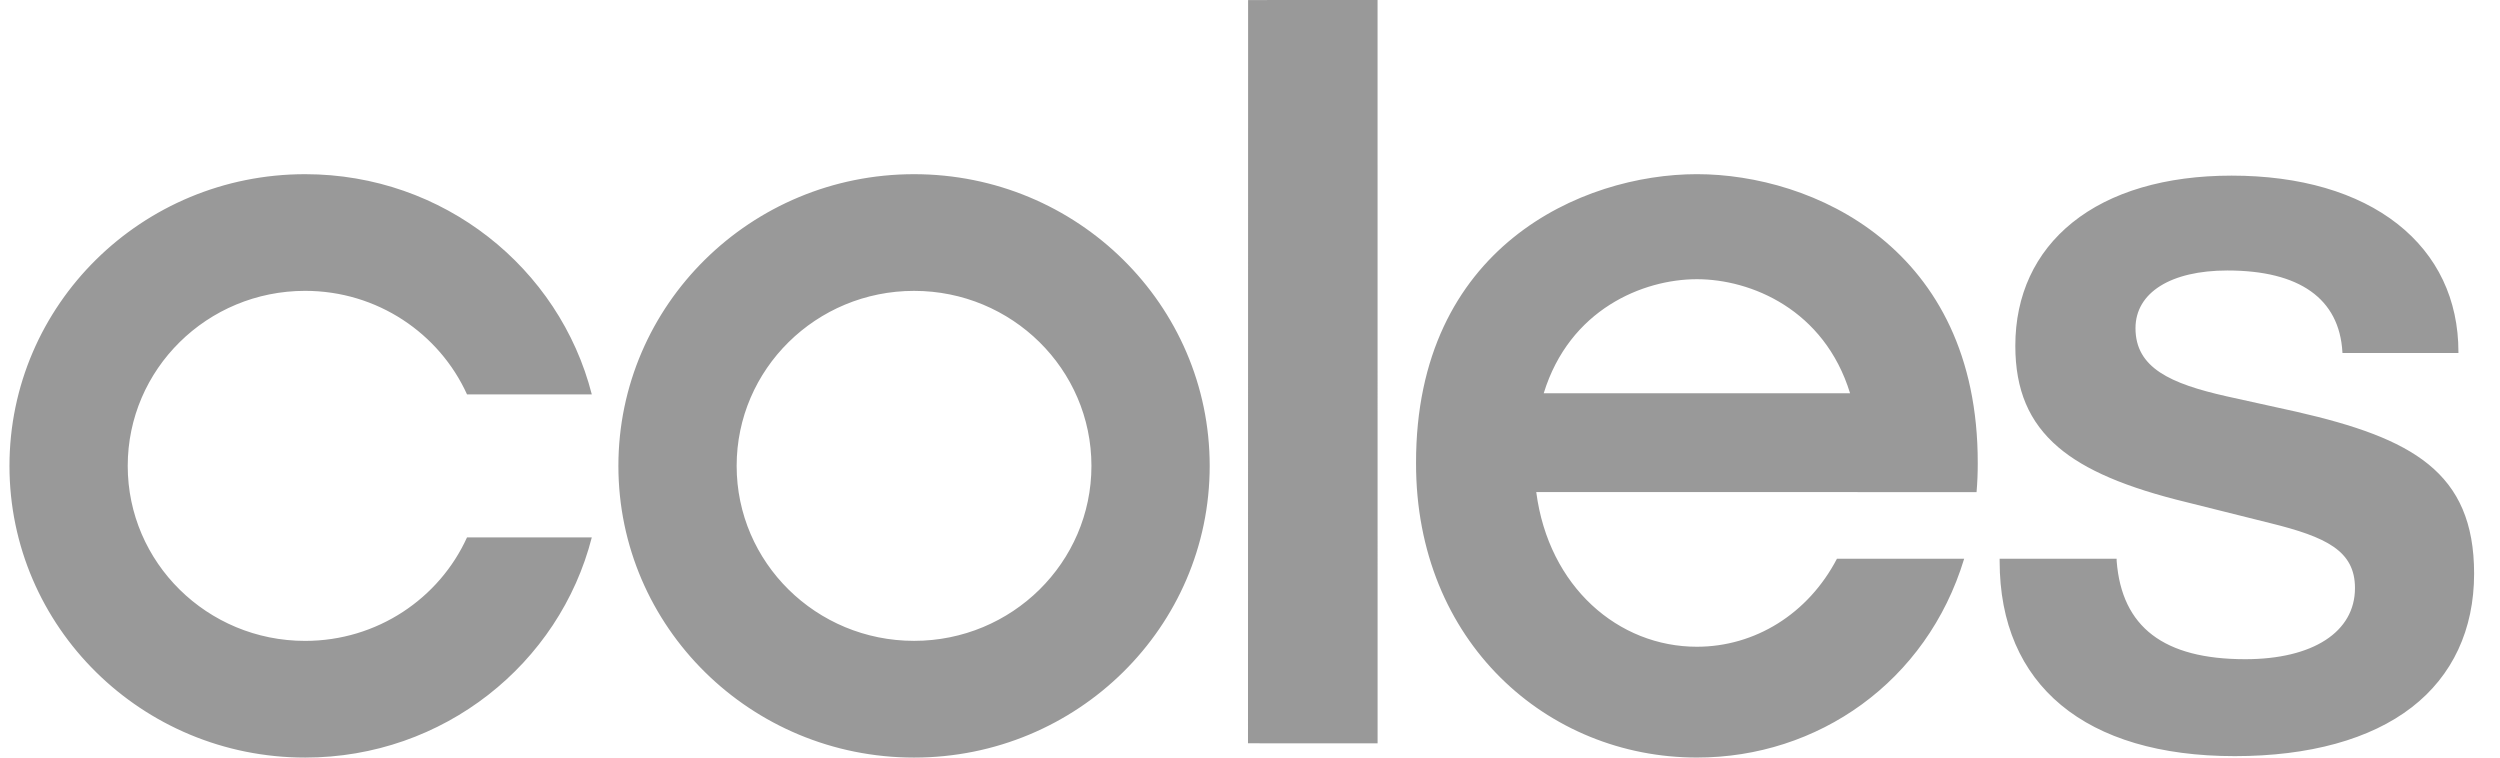 <?xml version="1.0" encoding="UTF-8"?>
<svg xmlns="http://www.w3.org/2000/svg" width="132" height="40" viewBox="0 0 132 40" fill="none">
  <g id="Shop groceries online  Coles Supermarket 1" clip-path="url(#clip0_4793_15637)">
    <g id="Group">
      <path id="Vector" fill-rule="evenodd" clip-rule="evenodd" d="M121.263 21.742L117.567 20.926C114.595 20.256 112.754 19.423 112.754 17.33C112.754 15.451 114.615 14.282 117.609 14.282C121.416 14.282 123.515 15.77 123.679 18.587L123.682 18.638H129.805V18.583C129.805 15.819 128.696 13.484 126.598 11.831C124.473 10.158 121.443 9.273 117.83 9.273C114.342 9.273 111.435 10.13 109.423 11.75C107.451 13.337 106.409 15.586 106.409 18.256C106.409 20.587 107.13 22.29 108.676 23.612C110.083 24.815 112.251 25.743 115.5 26.529L119.859 27.619C122.831 28.353 124.343 29.083 124.343 31.05C124.343 33.368 122.121 34.806 118.547 34.806C114.252 34.806 112.032 33.114 111.76 29.629L111.757 29.502H105.581V29.632C105.581 36.172 110.107 39.924 117.996 39.924C121.93 39.924 125.162 39.033 127.342 37.345C129.494 35.682 130.633 33.241 130.633 30.288C130.633 24.908 127.34 23.134 121.263 21.742ZM97.684 20.765C96.323 16.335 92.445 14.743 89.598 14.742H89.596H89.595C86.748 14.743 82.87 16.335 81.508 20.765H97.684ZM104.425 24.448C104.427 24.971 104.404 25.485 104.362 25.986H98.079V25.981H81.114C81.767 30.999 85.463 34.15 89.596 34.148C92.651 34.148 95.465 32.424 96.99 29.502H103.707C101.733 36.02 95.966 40.002 89.598 39.998H89.596H89.595C81.714 40.003 74.749 33.902 74.767 24.448C74.751 13.042 83.53 9.199 89.595 9.196H89.596H89.598C95.665 9.199 104.442 13.042 104.425 24.448ZM65.9 0.002L65.894 39.246L72.737 39.248L72.735 0L65.9 0.002ZM57.628 24.599C57.628 19.494 53.434 15.358 48.263 15.358C43.09 15.358 38.895 19.494 38.895 24.599C38.895 29.7 43.09 33.837 48.263 33.837C53.434 33.837 57.628 29.7 57.628 24.599ZM63.872 24.599C63.872 33.105 56.884 40 48.263 40C39.641 40 32.651 33.105 32.651 24.599C32.651 16.092 39.641 9.197 48.263 9.197C56.884 9.197 63.872 16.092 63.872 24.599ZM6.744 24.6C6.744 29.702 10.938 33.839 16.111 33.839C19.921 33.839 23.197 31.593 24.659 28.373H31.247C29.541 35.053 23.413 40 16.111 40C7.49 40 0.5 33.103 0.5 24.6C0.5 16.092 7.49 9.197 16.111 9.197C23.413 9.197 29.541 14.143 31.247 20.825H24.659C23.197 17.603 19.921 15.357 16.111 15.357C10.938 15.357 6.744 19.494 6.744 24.6Z" fill="black" fill-opacity="0.4"></path>
    </g>
  </g>
  <defs>
    <clipPath id="clip0_4793_15637">
      <rect width="131" height="40" fill="white" transform="translate(0.5)"></rect>
    </clipPath>
  </defs>
</svg>
